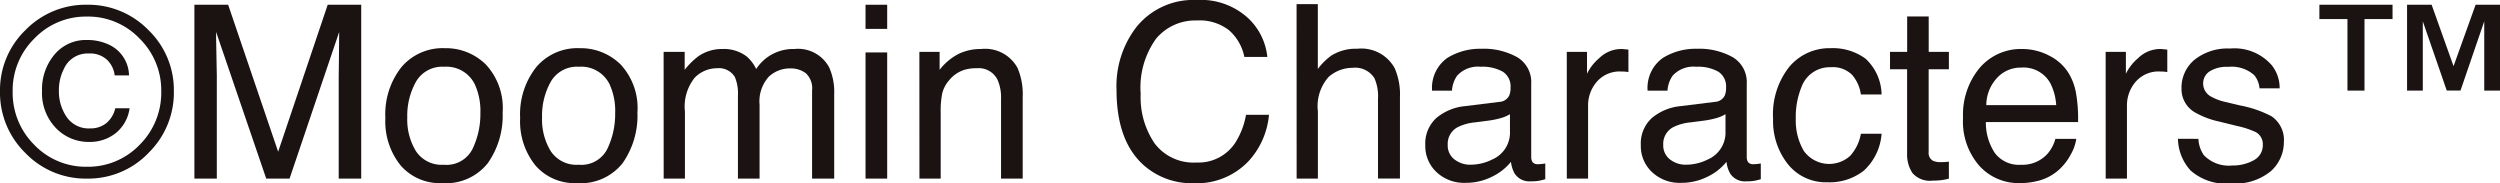 <svg xmlns="http://www.w3.org/2000/svg" xmlns:xlink="http://www.w3.org/1999/xlink" width="200" height="14.676" viewBox="0 0 200 14.676">
  <defs>
    <clipPath id="clip-path">
      <rect id="長方形_15" data-name="長方形 15" width="200" height="14.676" fill="none"/>
    </clipPath>
  </defs>
  <g id="_c_" data-name="(c)" transform="translate(0 0)">
    <g id="グループ_17" data-name="グループ 17" transform="translate(0 0)" clip-path="url(#clip-path)">
      <path id="パス_2" data-name="パス 2" d="M11.874,12.295A6.683,6.683,0,0,1,6.955,14.34a6.687,6.687,0,0,1-4.921-2.045A6.742,6.742,0,0,1,0,7.362a6.671,6.671,0,0,1,2.034-4.9A6.72,6.72,0,0,1,6.955.431a6.716,6.716,0,0,1,4.919,2.026,6.668,6.668,0,0,1,2.035,4.9,6.74,6.74,0,0,1-2.035,4.933M2.745,3.139A5.8,5.8,0,0,0,1.013,7.371a5.871,5.871,0,0,0,1.722,4.261,5.714,5.714,0,0,0,4.22,1.761,5.714,5.714,0,0,0,4.219-1.761A5.875,5.875,0,0,0,12.9,7.371a5.8,5.8,0,0,0-1.732-4.232A5.683,5.683,0,0,0,6.955,1.378a5.7,5.7,0,0,0-4.21,1.761M9.261,10.7a3.317,3.317,0,0,1-2.127.706,3.615,3.615,0,0,1-2.667-1.118A4.037,4.037,0,0,1,3.362,7.314a4.3,4.3,0,0,1,1-2.9A3.266,3.266,0,0,1,6.964,3.252a4.018,4.018,0,0,1,1.825.408,2.764,2.764,0,0,1,1.532,2.424H9.174A2.064,2.064,0,0,0,8.58,4.853,1.985,1.985,0,0,0,7.1,4.332,2.068,2.068,0,0,0,5.112,5.563a3.706,3.706,0,0,0-.4,1.695A3.636,3.636,0,0,0,5.353,9.44a2.134,2.134,0,0,0,1.847.885,2.015,2.015,0,0,0,1.294-.412,2.181,2.181,0,0,0,.727-1.2h1.146A3.086,3.086,0,0,1,9.261,10.7" transform="translate(0 -0.052)" fill="#1a1311"/>
      <path id="パス_3" data-name="パス 3" d="M17.7.431h2.7l4,11.759L28.365.431h2.68V14.34h-1.8V6.131q0-.426.018-1.41t.019-2.111L25.313,14.34H23.446L19.436,2.609v.425q0,.513.029,1.558t.028,1.538v8.21H17.7Z" transform="translate(-2.148 -0.052)" fill="#1a1311"/>
      <path id="パス_4" data-name="パス 4" d="M43.127,5.692a5.115,5.115,0,0,1,1.344,3.84,6.617,6.617,0,0,1-1.185,4.049,4.274,4.274,0,0,1-3.676,1.6,4.139,4.139,0,0,1-3.3-1.415,5.61,5.61,0,0,1-1.222-3.8A6.071,6.071,0,0,1,36.376,5.9a4.313,4.313,0,0,1,3.46-1.513,4.545,4.545,0,0,1,3.291,1.306m-1.059,6.739a6.429,6.429,0,0,0,.622-2.851,5.126,5.126,0,0,0-.449-2.308,2.523,2.523,0,0,0-2.453-1.4,2.413,2.413,0,0,0-2.247,1.191,5.565,5.565,0,0,0-.7,2.875,4.836,4.836,0,0,0,.7,2.695,2.465,2.465,0,0,0,2.228,1.078,2.32,2.32,0,0,0,2.3-1.281" transform="translate(-4.259 -0.532)" fill="#1a1311"/>
      <path id="パス_5" data-name="パス 5" d="M55.4,5.692a5.115,5.115,0,0,1,1.344,3.84,6.617,6.617,0,0,1-1.185,4.049,4.274,4.274,0,0,1-3.676,1.6,4.139,4.139,0,0,1-3.3-1.415,5.61,5.61,0,0,1-1.222-3.8A6.071,6.071,0,0,1,48.65,5.9a4.313,4.313,0,0,1,3.46-1.513A4.545,4.545,0,0,1,55.4,5.692m-1.059,6.739a6.429,6.429,0,0,0,.622-2.851,5.126,5.126,0,0,0-.449-2.308,2.523,2.523,0,0,0-2.453-1.4,2.413,2.413,0,0,0-2.247,1.191,5.565,5.565,0,0,0-.7,2.875,4.836,4.836,0,0,0,.7,2.695,2.465,2.465,0,0,0,2.228,1.078,2.32,2.32,0,0,0,2.3-1.281" transform="translate(-5.749 -0.532)" fill="#1a1311"/>
      <path id="パス_6" data-name="パス 6" d="M60.423,4.689h1.685V6.128a5.68,5.68,0,0,1,1.1-1.089,3.3,3.3,0,0,1,1.913-.578,3.012,3.012,0,0,1,1.951.6,3.135,3.135,0,0,1,.757,1,3.53,3.53,0,0,1,3.058-1.6,2.818,2.818,0,0,1,2.783,1.477,4.829,4.829,0,0,1,.4,2.14V14.83H72.3V7.785a1.641,1.641,0,0,0-.507-1.392,2,2,0,0,0-1.235-.379,2.454,2.454,0,0,0-1.728.672A2.953,2.953,0,0,0,68.1,8.931v5.9H66.369V8.211A3.439,3.439,0,0,0,66.123,6.7,1.5,1.5,0,0,0,64.675,6a2.5,2.5,0,0,0-1.756.748,3.668,3.668,0,0,0-.791,2.708V14.83h-1.7Z" transform="translate(-7.334 -0.541)" fill="#1a1311"/>
      <path id="パス_7" data-name="パス 7" d="M78.808.432h1.733V2.363H78.808Zm0,3.815h1.733V14.34H78.808Z" transform="translate(-9.566 -0.052)" fill="#1a1311"/>
      <path id="パス_8" data-name="パス 8" d="M83.711,4.689H85.33V6.128a4.547,4.547,0,0,1,1.524-1.278,4.069,4.069,0,0,1,1.79-.388,2.951,2.951,0,0,1,2.916,1.506,5.346,5.346,0,0,1,.416,2.357V14.83H90.244V8.438a3.465,3.465,0,0,0-.274-1.5A1.668,1.668,0,0,0,88.322,6a3.364,3.364,0,0,0-.994.123,2.56,2.56,0,0,0-1.231.834,2.516,2.516,0,0,0-.554,1.036,7,7,0,0,0-.127,1.53V14.83h-1.7Z" transform="translate(-10.161 -0.541)" fill="#1a1311"/>
      <path id="パス_9" data-name="パス 9" d="M112.127,1.392a4.936,4.936,0,0,1,1.6,3.162H111.89a3.842,3.842,0,0,0-1.223-2.131,3.829,3.829,0,0,0-2.571-.785,4.087,4.087,0,0,0-3.259,1.445,6.674,6.674,0,0,0-1.241,4.43,6.52,6.52,0,0,0,1.12,3.965A3.887,3.887,0,0,0,108.06,13a3.514,3.514,0,0,0,3.116-1.6,6.15,6.15,0,0,0,.847-2.216h1.837a6.312,6.312,0,0,1-1.611,3.683,5.7,5.7,0,0,1-4.418,1.79,5.785,5.785,0,0,1-4.024-1.469q-2.143-1.941-2.144-6a7.724,7.724,0,0,1,1.61-5.049A5.848,5.848,0,0,1,108.074,0a5.592,5.592,0,0,1,4.052,1.392" transform="translate(-12.341 0)" fill="#1a1311"/>
      <path id="パス_10" data-name="パス 10" d="M118.056.377h1.7V5.565a4.906,4.906,0,0,1,1.089-1.079,3.669,3.669,0,0,1,2.055-.54A3.039,3.039,0,0,1,125.9,5.49a5.254,5.254,0,0,1,.426,2.339v6.5H124.57V7.942a3.57,3.57,0,0,0-.284-1.638,1.816,1.816,0,0,0-1.742-.834,2.9,2.9,0,0,0-1.922.729,3.51,3.51,0,0,0-.861,2.755v5.378h-1.7Z" transform="translate(-14.33 -0.045)" fill="#1a1311"/>
      <path id="パス_11" data-name="パス 11" d="M135.7,8.69a.926.926,0,0,0,.785-.491,1.516,1.516,0,0,0,.113-.656,1.391,1.391,0,0,0-.619-1.269,3.3,3.3,0,0,0-1.771-.394,2.245,2.245,0,0,0-1.891.723,2.4,2.4,0,0,0-.406,1.19h-1.59a2.942,2.942,0,0,1,1.215-2.617,4.976,4.976,0,0,1,2.71-.735,5.507,5.507,0,0,1,2.9.682,2.314,2.314,0,0,1,1.106,2.121v5.842a.746.746,0,0,0,.109.426.526.526,0,0,0,.46.161c.076,0,.161-.005.256-.014s.2-.024.3-.043v1.259a4.682,4.682,0,0,1-.605.142,4.336,4.336,0,0,1-.568.029,1.4,1.4,0,0,1-1.278-.626,2.415,2.415,0,0,1-.293-.937,4.337,4.337,0,0,1-1.5,1.183,4.634,4.634,0,0,1-2.149.5,3.2,3.2,0,0,1-2.305-.856,2.839,2.839,0,0,1-.9-2.142,2.76,2.76,0,0,1,.88-2.185,4.2,4.2,0,0,1,2.311-.955Zm-3.589,4.6a2,2,0,0,0,1.278.425,3.885,3.885,0,0,0,1.742-.416,2.339,2.339,0,0,0,1.421-2.259V9.673a2.927,2.927,0,0,1-.8.332,6.773,6.773,0,0,1-.965.19l-1.03.133a3.973,3.973,0,0,0-1.393.387,1.508,1.508,0,0,0-.791,1.417,1.4,1.4,0,0,0,.539,1.162" transform="translate(-15.755 -0.539)" fill="#1a1311"/>
      <path id="パス_12" data-name="パス 12" d="M142.659,4.689h1.619V6.441a3.838,3.838,0,0,1,.974-1.245,2.532,2.532,0,0,1,1.79-.735c.032,0,.085,0,.162.01s.2.019.387.038v1.8a2.406,2.406,0,0,0-.279-.038c-.086-.007-.178-.01-.279-.01a2.429,2.429,0,0,0-1.979.829A2.888,2.888,0,0,0,144.363,9V14.83h-1.7Z" transform="translate(-17.317 -0.541)" fill="#1a1311"/>
      <path id="パス_13" data-name="パス 13" d="M155.324,8.69a.926.926,0,0,0,.785-.491,1.516,1.516,0,0,0,.113-.656,1.391,1.391,0,0,0-.619-1.269,3.3,3.3,0,0,0-1.771-.394,2.245,2.245,0,0,0-1.891.723,2.4,2.4,0,0,0-.406,1.19h-1.59a2.942,2.942,0,0,1,1.215-2.617,4.976,4.976,0,0,1,2.71-.735,5.507,5.507,0,0,1,2.9.682,2.314,2.314,0,0,1,1.106,2.121v5.842a.746.746,0,0,0,.109.426.526.526,0,0,0,.46.161c.076,0,.161-.005.256-.014s.2-.024.3-.043v1.259a4.68,4.68,0,0,1-.605.142,4.335,4.335,0,0,1-.568.029,1.4,1.4,0,0,1-1.278-.626,2.415,2.415,0,0,1-.293-.937,4.337,4.337,0,0,1-1.5,1.183,4.634,4.634,0,0,1-2.149.5,3.2,3.2,0,0,1-2.305-.856,2.839,2.839,0,0,1-.9-2.142,2.76,2.76,0,0,1,.88-2.185,4.2,4.2,0,0,1,2.311-.955Zm-3.589,4.6a2,2,0,0,0,1.278.425,3.885,3.885,0,0,0,1.742-.416,2.339,2.339,0,0,0,1.421-2.259V9.673a2.927,2.927,0,0,1-.8.332,6.773,6.773,0,0,1-.965.19l-1.03.133a3.973,3.973,0,0,0-1.393.387,1.508,1.508,0,0,0-.791,1.417,1.4,1.4,0,0,0,.539,1.162" transform="translate(-18.137 -0.539)" fill="#1a1311"/>
      <path id="パス_14" data-name="パス 14" d="M168.832,5.219a3.992,3.992,0,0,1,1.292,2.869h-1.657a3.053,3.053,0,0,0-.691-1.557,2.182,2.182,0,0,0-1.733-.62A2.4,2.4,0,0,0,163.714,7.5a6.3,6.3,0,0,0-.454,2.544,4.777,4.777,0,0,0,.644,2.563A2.5,2.5,0,0,0,167.61,13a3.539,3.539,0,0,0,.858-1.768h1.657a4.448,4.448,0,0,1-1.421,2.95,4.427,4.427,0,0,1-2.906.932,3.879,3.879,0,0,1-3.172-1.453,5.562,5.562,0,0,1-1.183-3.63,6.117,6.117,0,0,1,1.3-4.157,4.193,4.193,0,0,1,3.3-1.487,4.421,4.421,0,0,1,2.789.833" transform="translate(-19.597 -0.532)" fill="#1a1311"/>
      <path id="パス_15" data-name="パス 15" d="M173.462,1.5h1.723V4.329H176.8V5.721h-1.619v6.619a.716.716,0,0,0,.36.71,1.512,1.512,0,0,0,.662.1c.083,0,.17,0,.265-.006s.2-.015.331-.032V14.47a3.884,3.884,0,0,1-.612.123,5.748,5.748,0,0,1-.686.038,1.854,1.854,0,0,1-1.619-.611,2.715,2.715,0,0,1-.425-1.586V5.721H172.09V4.329h1.372Z" transform="translate(-20.889 -0.181)" fill="#1a1311"/>
      <path id="パス_16" data-name="パス 16" d="M185.58,4.968a3.849,3.849,0,0,1,1.533,1.312,4.542,4.542,0,0,1,.677,1.79,11.7,11.7,0,0,1,.151,2.234h-7.376a4.388,4.388,0,0,0,.723,2.483,2.414,2.414,0,0,0,2.1.935,2.689,2.689,0,0,0,2.113-.885,3.006,3.006,0,0,0,.626-1.189H187.8a3.556,3.556,0,0,1-.44,1.245,4.48,4.48,0,0,1-.835,1.122,3.926,3.926,0,0,1-1.907,1.023,5.744,5.744,0,0,1-1.381.152,4.229,4.229,0,0,1-3.189-1.379,5.378,5.378,0,0,1-1.308-3.858,5.85,5.85,0,0,1,1.318-3.967A4.331,4.331,0,0,1,183.5,4.462a4.584,4.584,0,0,1,2.081.506m.61,3.982a4.439,4.439,0,0,0-.479-1.771,2.451,2.451,0,0,0-2.32-1.231,2.561,2.561,0,0,0-1.952.848A3.215,3.215,0,0,0,180.6,8.95Z" transform="translate(-21.696 -0.541)" fill="#1a1311"/>
      <path id="パス_17" data-name="パス 17" d="M191.724,4.689h1.619V6.441a3.839,3.839,0,0,1,.974-1.245,2.531,2.531,0,0,1,1.79-.735c.032,0,.085,0,.162.01s.2.019.387.038v1.8a2.406,2.406,0,0,0-.279-.038c-.086-.007-.178-.01-.279-.01a2.429,2.429,0,0,0-1.979.829A2.888,2.888,0,0,0,193.428,9V14.83h-1.7Z" transform="translate(-23.272 -0.541)" fill="#1a1311"/>
      <path id="パス_18" data-name="パス 18" d="M199.946,11.643a2.446,2.446,0,0,0,.435,1.307,2.764,2.764,0,0,0,2.281.824,3.409,3.409,0,0,0,1.7-.412,1.36,1.36,0,0,0,.735-1.273,1.086,1.086,0,0,0-.587-.995,7.02,7.02,0,0,0-1.481-.482l-1.376-.341a6.82,6.82,0,0,1-1.944-.72,2.146,2.146,0,0,1-1.116-1.913,2.9,2.9,0,0,1,1.051-2.329,4.229,4.229,0,0,1,2.826-.89,3.949,3.949,0,0,1,3.349,1.344,2.9,2.9,0,0,1,.624,1.837h-1.61a1.933,1.933,0,0,0-.416-1.046,2.707,2.707,0,0,0-2.084-.669,2.541,2.541,0,0,0-1.5.368,1.142,1.142,0,0,0-.509.972,1.193,1.193,0,0,0,.668,1.057,4.113,4.113,0,0,0,1.139.416l1.148.274a8.988,8.988,0,0,1,2.508.862,2.282,2.282,0,0,1,.995,2.054,3.114,3.114,0,0,1-1.04,2.339,4.465,4.465,0,0,1-3.168.985,4.285,4.285,0,0,1-3.245-1.027,3.86,3.86,0,0,1-1.021-2.543Z" transform="translate(-24.072 -0.536)" fill="#1a1311"/>
      <path id="パス_19" data-name="パス 19" d="M211.186,1.577V.431h5.852V1.577h-2.243V7.3h-1.364V1.577ZM220.165.431l1.754,4.914L223.684.431h1.951V7.3h-1.26V1.757l-1.9,5.539h-1.1l-1.916-5.539V7.3H218.2V.431Z" transform="translate(-25.635 -0.052)" fill="#1a1311"/>
    </g>
  </g>
</svg>
